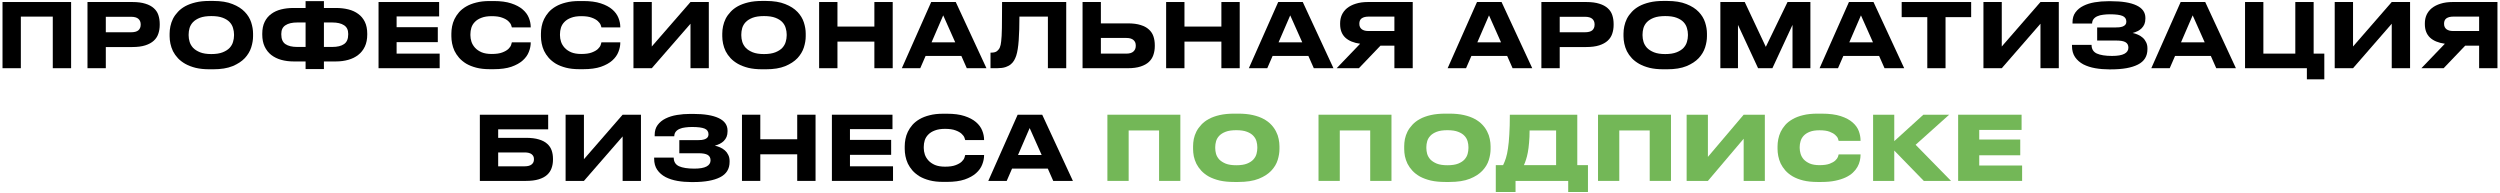 <?xml version="1.0" encoding="UTF-8"?> <svg xmlns="http://www.w3.org/2000/svg" width="843" height="65" viewBox="0 0 843 65" fill="none"> <path d="M7.028 23H0.848V0.68H23.978V23H17.798V5.6H7.028V23Z" fill="black"></path> <path d="M35.68 15.86V23H29.5V0.68H44.62C46.38 0.68 47.85 0.87 49.03 1.25C50.21 1.61 51.16 2.12 51.88 2.78C52.6 3.42 53.11 4.2 53.41 5.12C53.71 6.02 53.86 7.01 53.86 8.09V8.42C53.86 9.48 53.7 10.47 53.38 11.39C53.08 12.29 52.57 13.07 51.85 13.73C51.13 14.39 50.18 14.91 49 15.29C47.82 15.67 46.36 15.86 44.62 15.86H35.68ZM35.68 10.88H44.17C45.31 10.88 46.14 10.66 46.66 10.22C47.18 9.76 47.44 9.13 47.44 8.33V8.21C47.44 7.43 47.18 6.81 46.66 6.35C46.14 5.89 45.31 5.66 44.17 5.66H35.68V10.88Z" fill="black"></path> <path d="M71.922 0.32C74.522 0.32 76.682 0.67 78.402 1.37C80.142 2.05 81.522 2.93 82.542 4.01C83.562 5.07 84.282 6.25 84.702 7.55C85.122 8.85 85.332 10.11 85.332 11.33V12.23C85.332 13.43 85.122 14.69 84.702 16.01C84.282 17.31 83.562 18.51 82.542 19.61C81.522 20.69 80.142 21.59 78.402 22.31C76.682 23.01 74.522 23.36 71.922 23.36H70.602C68.862 23.36 67.322 23.2 65.982 22.88C64.642 22.54 63.472 22.09 62.472 21.53C61.492 20.97 60.662 20.33 59.982 19.61C59.302 18.87 58.752 18.09 58.332 17.27C57.932 16.43 57.642 15.58 57.462 14.72C57.282 13.86 57.192 13.03 57.192 12.23V11.33C57.192 10.51 57.282 9.68 57.462 8.84C57.642 7.98 57.932 7.14 58.332 6.32C58.752 5.5 59.302 4.73 59.982 4.01C60.662 3.27 61.492 2.63 62.472 2.09C63.472 1.55 64.642 1.12 65.982 0.8C67.322 0.48 68.862 0.32 70.602 0.32H71.922ZM78.912 11.57C78.912 10.89 78.802 10.19 78.582 9.47C78.382 8.73 78.002 8.06 77.442 7.46C76.882 6.86 76.102 6.37 75.102 5.99C74.122 5.61 72.842 5.42 71.262 5.42C69.702 5.42 68.422 5.61 67.422 5.99C66.442 6.37 65.662 6.86 65.082 7.46C64.522 8.06 64.132 8.73 63.912 9.47C63.712 10.19 63.612 10.89 63.612 11.57V11.99C63.612 12.67 63.722 13.38 63.942 14.12C64.162 14.84 64.552 15.51 65.112 16.13C65.692 16.73 66.472 17.23 67.452 17.63C68.452 18.03 69.722 18.23 71.262 18.23C72.822 18.23 74.102 18.03 75.102 17.63C76.102 17.23 76.882 16.73 77.442 16.13C78.002 15.51 78.382 14.84 78.582 14.12C78.802 13.38 78.912 12.67 78.912 11.99V11.57Z" fill="black"></path> <path d="M103.045 0.38H109.225V2.69H113.335C114.815 2.69 116.195 2.85 117.475 3.17C118.755 3.49 119.865 4 120.805 4.7C121.745 5.38 122.485 6.27 123.025 7.37C123.565 8.47 123.835 9.81 123.835 11.39V11.63C123.835 13.21 123.565 14.57 123.025 15.71C122.485 16.85 121.735 17.79 120.775 18.53C119.835 19.27 118.715 19.82 117.415 20.18C116.135 20.54 114.755 20.72 113.275 20.72H109.225V23.3H103.045V20.72H98.995C97.514 20.72 96.124 20.54 94.825 20.18C93.544 19.82 92.424 19.27 91.465 18.53C90.525 17.79 89.784 16.85 89.245 15.71C88.704 14.57 88.434 13.21 88.434 11.63V11.39C88.434 9.81 88.704 8.47 89.245 7.37C89.784 6.27 90.525 5.38 91.465 4.7C92.404 4 93.514 3.49 94.794 3.17C96.075 2.85 97.454 2.69 98.934 2.69H103.045V0.38ZM100.225 7.58C98.525 7.58 97.204 7.89 96.264 8.51C95.325 9.11 94.855 10.07 94.855 11.39V11.63C94.855 13.15 95.314 14.23 96.234 14.87C97.174 15.51 98.504 15.83 100.225 15.83H103.045V7.58H100.225ZM109.225 15.83H112.045C113.765 15.83 115.085 15.51 116.005 14.87C116.945 14.23 117.415 13.15 117.415 11.63V11.39C117.415 10.07 116.945 9.11 116.005 8.51C115.065 7.89 113.745 7.58 112.045 7.58H109.225V15.83Z" fill="black"></path> <path d="M148.075 0.68V5.54H133.735V9.17H147.625V14.21H133.735V18.08H148.255V23H127.645V0.68H148.075Z" fill="black"></path> <path d="M165.101 23.33C163.401 23.33 161.901 23.16 160.601 22.82C159.301 22.48 158.171 22.03 157.211 21.47C156.271 20.89 155.471 20.23 154.811 19.49C154.171 18.75 153.651 17.97 153.251 17.15C152.871 16.31 152.601 15.47 152.441 14.63C152.281 13.79 152.201 12.99 152.201 12.23V11.33C152.201 10.55 152.281 9.74 152.441 8.9C152.601 8.06 152.871 7.24 153.251 6.44C153.651 5.62 154.171 4.84 154.811 4.1C155.471 3.36 156.271 2.72 157.211 2.18C158.171 1.62 159.301 1.18 160.601 0.86C161.901 0.52 163.401 0.35 165.101 0.35H166.481C168.821 0.35 170.781 0.61 172.361 1.13C173.961 1.65 175.251 2.33 176.231 3.17C177.211 4.01 177.911 4.96 178.331 6.02C178.751 7.06 178.961 8.11 178.961 9.17V9.23H172.601C172.581 9.07 172.491 8.79 172.331 8.39C172.171 7.97 171.851 7.54 171.371 7.1C170.891 6.66 170.211 6.28 169.331 5.96C168.451 5.62 167.271 5.45 165.791 5.45C164.431 5.45 163.291 5.63 162.371 5.99C161.451 6.33 160.711 6.79 160.151 7.37C159.591 7.93 159.191 8.58 158.951 9.32C158.731 10.04 158.621 10.77 158.621 11.51V11.93C158.621 12.63 158.741 13.35 158.981 14.09C159.221 14.81 159.621 15.48 160.181 16.1C160.741 16.72 161.481 17.23 162.401 17.63C163.321 18.01 164.461 18.2 165.821 18.2C167.301 18.2 168.481 18.03 169.361 17.69C170.261 17.35 170.941 16.96 171.401 16.52C171.881 16.06 172.191 15.62 172.331 15.2C172.491 14.76 172.581 14.45 172.601 14.27H178.961V14.36C178.961 15.38 178.751 16.42 178.331 17.48C177.931 18.54 177.241 19.51 176.261 20.39C175.301 21.25 174.021 21.96 172.421 22.52C170.821 23.06 168.841 23.33 166.481 23.33H165.101Z" fill="black"></path> <path d="M195.306 23.33C193.606 23.33 192.106 23.16 190.806 22.82C189.506 22.48 188.376 22.03 187.416 21.47C186.476 20.89 185.676 20.23 185.016 19.49C184.376 18.75 183.856 17.97 183.456 17.15C183.076 16.31 182.806 15.47 182.646 14.63C182.486 13.79 182.406 12.99 182.406 12.23V11.33C182.406 10.55 182.486 9.74 182.646 8.9C182.806 8.06 183.076 7.24 183.456 6.44C183.856 5.62 184.376 4.84 185.016 4.1C185.676 3.36 186.476 2.72 187.416 2.18C188.376 1.62 189.506 1.18 190.806 0.86C192.106 0.52 193.606 0.35 195.306 0.35H196.686C199.026 0.35 200.986 0.61 202.566 1.13C204.166 1.65 205.456 2.33 206.436 3.17C207.416 4.01 208.116 4.96 208.536 6.02C208.956 7.06 209.166 8.11 209.166 9.17V9.23H202.806C202.786 9.07 202.696 8.79 202.536 8.39C202.376 7.97 202.056 7.54 201.576 7.1C201.096 6.66 200.416 6.28 199.536 5.96C198.656 5.62 197.476 5.45 195.996 5.45C194.636 5.45 193.496 5.63 192.576 5.99C191.656 6.33 190.916 6.79 190.356 7.37C189.796 7.93 189.396 8.58 189.156 9.32C188.936 10.04 188.826 10.77 188.826 11.51V11.93C188.826 12.63 188.946 13.35 189.186 14.09C189.426 14.81 189.826 15.48 190.386 16.1C190.946 16.72 191.686 17.23 192.606 17.63C193.526 18.01 194.666 18.2 196.026 18.2C197.506 18.2 198.686 18.03 199.566 17.69C200.466 17.35 201.146 16.96 201.606 16.52C202.086 16.06 202.396 15.62 202.536 15.2C202.696 14.76 202.786 14.45 202.806 14.27H209.166V14.36C209.166 15.38 208.956 16.42 208.536 17.48C208.136 18.54 207.446 19.51 206.466 20.39C205.506 21.25 204.226 21.96 202.626 22.52C201.026 23.06 199.046 23.33 196.686 23.33H195.306Z" fill="black"></path> <path d="M232.832 8L219.782 23H213.602V0.68H219.782V15.68L232.832 0.68H239.012V23H232.832V8Z" fill="black"></path> <path d="M258.279 0.32C260.879 0.32 263.039 0.67 264.759 1.37C266.499 2.05 267.879 2.93 268.899 4.01C269.919 5.07 270.639 6.25 271.059 7.55C271.479 8.85 271.689 10.11 271.689 11.33V12.23C271.689 13.43 271.479 14.69 271.059 16.01C270.639 17.31 269.919 18.51 268.899 19.61C267.879 20.69 266.499 21.59 264.759 22.31C263.039 23.01 260.879 23.36 258.279 23.36H256.959C255.219 23.36 253.679 23.2 252.339 22.88C250.999 22.54 249.829 22.09 248.829 21.53C247.849 20.97 247.019 20.33 246.339 19.61C245.659 18.87 245.109 18.09 244.689 17.27C244.289 16.43 243.999 15.58 243.819 14.72C243.639 13.86 243.549 13.03 243.549 12.23V11.33C243.549 10.51 243.639 9.68 243.819 8.84C243.999 7.98 244.289 7.14 244.689 6.32C245.109 5.5 245.659 4.73 246.339 4.01C247.019 3.27 247.849 2.63 248.829 2.09C249.829 1.55 250.999 1.12 252.339 0.8C253.679 0.48 255.219 0.32 256.959 0.32H258.279ZM265.269 11.57C265.269 10.89 265.159 10.19 264.939 9.47C264.739 8.73 264.359 8.06 263.799 7.46C263.239 6.86 262.459 6.37 261.459 5.99C260.479 5.61 259.199 5.42 257.619 5.42C256.059 5.42 254.779 5.61 253.779 5.99C252.799 6.37 252.019 6.86 251.439 7.46C250.879 8.06 250.489 8.73 250.269 9.47C250.069 10.19 249.969 10.89 249.969 11.57V11.99C249.969 12.67 250.079 13.38 250.299 14.12C250.519 14.84 250.909 15.51 251.469 16.13C252.049 16.73 252.829 17.23 253.809 17.63C254.809 18.03 256.079 18.23 257.619 18.23C259.179 18.23 260.459 18.03 261.459 17.63C262.459 17.23 263.239 16.73 263.799 16.13C264.359 15.51 264.739 14.84 264.939 14.12C265.159 13.38 265.269 12.67 265.269 11.99V11.57Z" fill="black"></path> <path d="M276.209 0.68H282.389V8.96H294.839V0.68H301.019V23H294.839V14.03H282.389V23H276.209V0.68Z" fill="black"></path> <path d="M318.051 5.18L314.121 14.27H322.101L318.051 5.18ZM324.171 18.86H312.111L310.311 23H304.101L314.001 0.68H322.281L332.631 23H326.001L324.171 18.86Z" fill="black"></path> <path d="M353.351 5.6H343.751C343.751 8.64 343.671 11.29 343.511 13.55C343.351 15.81 343.071 17.55 342.671 18.77C342.491 19.31 342.261 19.83 341.981 20.33C341.701 20.83 341.321 21.28 340.841 21.68C340.361 22.08 339.751 22.4 339.011 22.64C338.271 22.88 337.341 23 336.221 23H334.001V17.75H334.211C335.131 17.75 335.801 17.57 336.221 17.21C336.661 16.85 336.971 16.44 337.151 15.98C337.251 15.72 337.341 15.43 337.421 15.11C337.501 14.79 337.561 14.39 337.601 13.91C337.661 13.41 337.711 12.81 337.751 12.11C337.791 11.39 337.821 10.51 337.841 9.47C337.861 8.41 337.871 7.17 337.871 5.75C337.891 4.31 337.901 2.62 337.901 0.68H359.531V23H353.351V5.6Z" fill="black"></path> <path d="M379.827 18.08C380.887 18.08 381.677 17.84 382.197 17.36C382.717 16.88 382.977 16.26 382.977 15.5V15.29C382.977 14.53 382.717 13.93 382.197 13.49C381.677 13.03 380.887 12.8 379.827 12.8H371.217V18.08H379.827ZM371.217 7.88H380.307C382.047 7.88 383.497 8.07 384.657 8.45C385.817 8.81 386.747 9.32 387.447 9.98C388.147 10.62 388.647 11.39 388.947 12.29C389.247 13.19 389.397 14.17 389.397 15.23V15.56C389.397 16.62 389.237 17.61 388.917 18.53C388.617 19.43 388.117 20.21 387.417 20.87C386.717 21.53 385.777 22.05 384.597 22.43C383.437 22.81 382.007 23 380.307 23H365.037V0.68H371.217V7.88Z" fill="black"></path> <path d="M393.221 0.68H399.401V8.96H411.851V0.68H418.031V23H411.851V14.03H399.401V23H393.221V0.68Z" fill="black"></path> <path d="M435.063 5.18L431.133 14.27H439.113L435.063 5.18ZM441.183 18.86H429.123L427.323 23H421.113L431.013 0.68H439.293L449.643 23H443.013L441.183 18.86Z" fill="black"></path> <path d="M470.19 15.41H465.48L458.22 23H450.72L458.64 14.75C456.46 14.45 454.79 13.76 453.63 12.68C452.47 11.58 451.89 10.07 451.89 8.15V7.85C451.89 6.83 452.08 5.89 452.46 5.03C452.86 4.15 453.45 3.39 454.23 2.75C455.03 2.11 456.01 1.61 457.17 1.25C458.35 0.87 459.72 0.68 461.28 0.68H476.37V23H470.19V15.41ZM470.19 5.6H461.49C460.51 5.6 459.74 5.79 459.18 6.17C458.64 6.55 458.37 7.15 458.37 7.97V8.06C458.37 8.5 458.45 8.87 458.61 9.17C458.77 9.47 458.99 9.72 459.27 9.92C459.55 10.1 459.88 10.24 460.26 10.34C460.64 10.42 461.05 10.46 461.49 10.46H470.19V5.6Z" fill="black"></path> <path d="M502.094 5.18L498.164 14.27H506.144L502.094 5.18ZM508.214 18.86H496.154L494.354 23H488.144L498.044 0.68H506.324L516.674 23H510.044L508.214 18.86Z" fill="black"></path> <path d="M525.934 15.86V23H519.754V0.68H534.874C536.634 0.68 538.104 0.87 539.284 1.25C540.464 1.61 541.414 2.12 542.134 2.78C542.854 3.42 543.364 4.2 543.664 5.12C543.964 6.02 544.114 7.01 544.114 8.09V8.42C544.114 9.48 543.954 10.47 543.634 11.39C543.334 12.29 542.824 13.07 542.104 13.73C541.384 14.39 540.434 14.91 539.254 15.29C538.074 15.67 536.614 15.86 534.874 15.86H525.934ZM525.934 10.88H534.424C535.564 10.88 536.394 10.66 536.914 10.22C537.434 9.76 537.694 9.13 537.694 8.33V8.21C537.694 7.43 537.434 6.81 536.914 6.35C536.394 5.89 535.564 5.66 534.424 5.66H525.934V10.88Z" fill="black"></path> <path d="M562.176 0.32C564.776 0.32 566.936 0.67 568.656 1.37C570.396 2.05 571.776 2.93 572.796 4.01C573.816 5.07 574.536 6.25 574.956 7.55C575.376 8.85 575.586 10.11 575.586 11.33V12.23C575.586 13.43 575.376 14.69 574.956 16.01C574.536 17.31 573.816 18.51 572.796 19.61C571.776 20.69 570.396 21.59 568.656 22.31C566.936 23.01 564.776 23.36 562.176 23.36H560.856C559.116 23.36 557.576 23.2 556.236 22.88C554.896 22.54 553.726 22.09 552.726 21.53C551.746 20.97 550.916 20.33 550.236 19.61C549.556 18.87 549.006 18.09 548.586 17.27C548.186 16.43 547.896 15.58 547.716 14.72C547.536 13.86 547.446 13.03 547.446 12.23V11.33C547.446 10.51 547.536 9.68 547.716 8.84C547.896 7.98 548.186 7.14 548.586 6.32C549.006 5.5 549.556 4.73 550.236 4.01C550.916 3.27 551.746 2.63 552.726 2.09C553.726 1.55 554.896 1.12 556.236 0.8C557.576 0.48 559.116 0.32 560.856 0.32H562.176ZM569.166 11.57C569.166 10.89 569.056 10.19 568.836 9.47C568.636 8.73 568.256 8.06 567.696 7.46C567.136 6.86 566.356 6.37 565.356 5.99C564.376 5.61 563.096 5.42 561.516 5.42C559.956 5.42 558.676 5.61 557.676 5.99C556.696 6.37 555.916 6.86 555.336 7.46C554.776 8.06 554.386 8.73 554.166 9.47C553.966 10.19 553.866 10.89 553.866 11.57V11.99C553.866 12.67 553.976 13.38 554.196 14.12C554.416 14.84 554.806 15.51 555.366 16.13C555.946 16.73 556.726 17.23 557.706 17.63C558.706 18.03 559.976 18.23 561.516 18.23C563.076 18.23 564.356 18.03 565.356 17.63C566.356 17.23 567.136 16.73 567.696 16.13C568.256 15.51 568.636 14.84 568.836 14.12C569.056 13.38 569.166 12.67 569.166 11.99V11.57Z" fill="black"></path> <path d="M580.105 0.68H588.325L595.435 15.8L602.755 0.68H610.465V23H604.435V8.39L597.655 23H592.825L586.045 8.39V23H580.105V0.68Z" fill="black"></path> <path d="M627.514 5.18L623.584 14.27H631.564L627.514 5.18ZM633.634 18.86H621.574L619.774 23H613.564L623.464 0.68H631.744L642.094 23H635.464L633.634 18.86Z" fill="black"></path> <path d="M649.885 5.78H641.245V0.68H664.675V5.78H656.035V23H649.885V5.78Z" fill="black"></path> <path d="M688.046 8L674.996 23H668.816V0.68H674.996V15.68L688.046 0.68H694.226V23H688.046V8Z" fill="black"></path> <path d="M710.854 0.41H711.814C715.574 0.41 718.444 0.88 720.424 1.82C722.424 2.76 723.424 4.17 723.424 6.05V6.26C723.424 6.98 723.314 7.61 723.094 8.15C722.874 8.67 722.564 9.13 722.164 9.53C721.784 9.91 721.334 10.23 720.814 10.49C720.294 10.75 719.734 10.96 719.134 11.12C719.734 11.24 720.324 11.43 720.904 11.69C721.504 11.95 722.044 12.29 722.524 12.71C723.004 13.13 723.384 13.64 723.664 14.24C723.964 14.82 724.114 15.5 724.114 16.28V16.58C724.114 18.96 723.044 20.69 720.904 21.77C718.784 22.85 715.774 23.39 711.874 23.39H711.154C709.554 23.39 708.004 23.26 706.504 23C705.024 22.74 703.694 22.31 702.514 21.71C701.354 21.09 700.424 20.28 699.724 19.28C699.024 18.26 698.674 17 698.674 15.5V15.14H705.274C705.274 16.52 705.864 17.49 707.044 18.05C708.244 18.59 709.964 18.86 712.204 18.86C714.064 18.86 715.444 18.62 716.344 18.14C717.244 17.66 717.694 16.97 717.694 16.07C717.694 15.23 717.374 14.62 716.734 14.24C716.114 13.86 715.074 13.67 713.614 13.67H707.164V9.26H713.284C713.744 9.26 714.194 9.24 714.634 9.2C715.074 9.14 715.464 9.05 715.804 8.93C716.164 8.79 716.454 8.59 716.674 8.33C716.894 8.07 717.004 7.73 717.004 7.31C717.004 6.37 716.564 5.72 715.684 5.36C714.824 5 713.414 4.82 711.454 4.82C710.654 4.82 709.894 4.87 709.174 4.97C708.454 5.05 707.824 5.21 707.284 5.45C706.744 5.67 706.304 5.99 705.964 6.41C705.644 6.81 705.474 7.32 705.454 7.94H698.854V7.49C698.854 6.17 699.184 5.06 699.844 4.16C700.524 3.24 701.414 2.51 702.514 1.97C703.634 1.41 704.914 1.01 706.354 0.77C707.794 0.53 709.294 0.41 710.854 0.41Z" fill="black"></path> <path d="M739.37 5.18L735.44 14.27H743.42L739.37 5.18ZM745.49 18.86H733.43L731.63 23H725.42L735.32 0.68H743.6L753.95 23H747.32L745.49 18.86Z" fill="black"></path> <path d="M780.159 18.08H783.759V26.75H777.879V23H757.029V0.68H763.209V18.08H773.979V0.68H780.159V18.08Z" fill="black"></path> <path d="M806.494 8L793.444 23H787.264V0.68H793.444V15.68L806.494 0.68H812.674V23H806.494V8Z" fill="black"></path> <path d="M835.961 15.41H831.251L823.991 23H816.491L824.411 14.75C822.231 14.45 820.561 13.76 819.401 12.68C818.241 11.58 817.661 10.07 817.661 8.15V7.85C817.661 6.83 817.851 5.89 818.231 5.03C818.631 4.15 819.221 3.39 820.001 2.75C820.801 2.11 821.781 1.61 822.941 1.25C824.121 0.87 825.491 0.68 827.051 0.68H842.141V23H835.961V15.41ZM835.961 5.6H827.261C826.281 5.6 825.511 5.79 824.951 6.17C824.411 6.55 824.141 7.15 824.141 7.97V8.06C824.141 8.5 824.221 8.87 824.381 9.17C824.541 9.47 824.761 9.72 825.041 9.92C825.321 10.1 825.651 10.24 826.031 10.34C826.411 10.42 826.821 10.46 827.261 10.46H835.961V5.6Z" fill="black"></path> <path d="M184.845 43.6H167.985V46.48H177.375C179.115 46.48 180.565 46.66 181.725 47.02C182.885 47.36 183.815 47.85 184.515 48.49C185.215 49.11 185.715 49.85 186.015 50.71C186.315 51.57 186.465 52.51 186.465 53.53V53.86C186.465 54.88 186.305 55.83 185.985 56.71C185.685 57.57 185.185 58.32 184.485 58.96C183.785 59.6 182.845 60.1 181.665 60.46C180.505 60.82 179.075 61 177.375 61H161.805V38.68H184.845V43.6ZM176.895 56.08C177.955 56.08 178.745 55.87 179.265 55.45C179.785 55.03 180.045 54.48 180.045 53.8V53.59C180.045 52.93 179.785 52.4 179.265 52C178.745 51.6 177.955 51.4 176.895 51.4H167.985V56.08H176.895Z" fill="black"></path> <path d="M209.951 46L196.901 61H190.721V38.68H196.901V53.68L209.951 38.68H216.131V61H209.951V46Z" fill="black"></path> <path d="M232.758 38.41H233.718C237.478 38.41 240.348 38.88 242.328 39.82C244.328 40.76 245.328 42.17 245.328 44.05V44.26C245.328 44.98 245.218 45.61 244.998 46.15C244.778 46.67 244.468 47.13 244.068 47.53C243.688 47.91 243.238 48.23 242.718 48.49C242.198 48.75 241.638 48.96 241.038 49.12C241.638 49.24 242.228 49.43 242.808 49.69C243.408 49.95 243.948 50.29 244.428 50.71C244.908 51.13 245.288 51.64 245.568 52.24C245.868 52.82 246.018 53.5 246.018 54.28V54.58C246.018 56.96 244.948 58.69 242.808 59.77C240.688 60.85 237.678 61.39 233.778 61.39H233.058C231.458 61.39 229.908 61.26 228.408 61C226.928 60.74 225.598 60.31 224.418 59.71C223.258 59.09 222.328 58.28 221.628 57.28C220.928 56.26 220.578 55 220.578 53.5V53.14H227.178C227.178 54.52 227.768 55.49 228.948 56.05C230.148 56.59 231.868 56.86 234.108 56.86C235.968 56.86 237.348 56.62 238.248 56.14C239.148 55.66 239.598 54.97 239.598 54.07C239.598 53.23 239.278 52.62 238.638 52.24C238.018 51.86 236.978 51.67 235.518 51.67H229.068V47.26H235.188C235.648 47.26 236.098 47.24 236.538 47.2C236.978 47.14 237.368 47.05 237.708 46.93C238.068 46.79 238.358 46.59 238.578 46.33C238.798 46.07 238.908 45.73 238.908 45.31C238.908 44.37 238.468 43.72 237.588 43.36C236.728 43 235.318 42.82 233.358 42.82C232.558 42.82 231.798 42.87 231.078 42.97C230.358 43.05 229.728 43.21 229.188 43.45C228.648 43.67 228.208 43.99 227.868 44.41C227.548 44.81 227.378 45.32 227.358 45.94H220.758V45.49C220.758 44.17 221.088 43.06 221.748 42.16C222.428 41.24 223.318 40.51 224.418 39.97C225.538 39.41 226.818 39.01 228.258 38.77C229.698 38.53 231.198 38.41 232.758 38.41Z" fill="black"></path> <path d="M250.193 38.68H256.373V46.96H268.823V38.68H275.003V61H268.823V52.03H256.373V61H250.193V38.68Z" fill="black"></path> <path d="M300.946 38.68V43.54H286.606V47.17H300.496V52.21H286.606V56.08H301.126V61H280.516V38.68H300.946Z" fill="black"></path> <path d="M317.973 61.33C316.273 61.33 314.773 61.16 313.473 60.82C312.173 60.48 311.042 60.03 310.082 59.47C309.142 58.89 308.342 58.23 307.682 57.49C307.042 56.75 306.522 55.97 306.122 55.15C305.742 54.31 305.473 53.47 305.312 52.63C305.153 51.79 305.072 50.99 305.072 50.23V49.33C305.072 48.55 305.153 47.74 305.312 46.9C305.473 46.06 305.742 45.24 306.122 44.44C306.522 43.62 307.042 42.84 307.682 42.1C308.342 41.36 309.142 40.72 310.082 40.18C311.042 39.62 312.173 39.18 313.473 38.86C314.773 38.52 316.273 38.35 317.973 38.35H319.352C321.692 38.35 323.652 38.61 325.232 39.13C326.832 39.65 328.122 40.33 329.102 41.17C330.082 42.01 330.782 42.96 331.202 44.02C331.622 45.06 331.832 46.11 331.832 47.17V47.23H325.473C325.453 47.07 325.362 46.79 325.202 46.39C325.042 45.97 324.722 45.54 324.242 45.1C323.762 44.66 323.082 44.28 322.202 43.96C321.322 43.62 320.143 43.45 318.663 43.45C317.303 43.45 316.162 43.63 315.242 43.99C314.322 44.33 313.582 44.79 313.022 45.37C312.462 45.93 312.062 46.58 311.822 47.32C311.602 48.04 311.492 48.77 311.492 49.51V49.93C311.492 50.63 311.612 51.35 311.852 52.09C312.092 52.81 312.492 53.48 313.052 54.1C313.612 54.72 314.352 55.23 315.272 55.63C316.192 56.01 317.333 56.2 318.693 56.2C320.173 56.2 321.352 56.03 322.232 55.69C323.132 55.35 323.812 54.96 324.272 54.52C324.752 54.06 325.062 53.62 325.202 53.2C325.362 52.76 325.453 52.45 325.473 52.27H331.832V52.36C331.832 53.38 331.622 54.42 331.202 55.48C330.802 56.54 330.113 57.51 329.133 58.39C328.173 59.25 326.892 59.96 325.292 60.52C323.692 61.06 321.712 61.33 319.352 61.33H317.973Z" fill="black"></path> <path d="M347.202 43.18L343.272 52.27H351.252L347.202 43.18ZM353.322 56.86H341.262L339.462 61H333.252L343.152 38.68H351.432L361.782 61H355.152L353.322 56.86Z" fill="black"></path> <path d="M380.583 61H373.413V38.68H398.013V61H390.843V43.99H380.583V61Z" fill="#73B757"></path> <path d="M417.546 38.32C419.406 38.32 421.036 38.48 422.436 38.8C423.856 39.12 425.076 39.56 426.096 40.12C427.136 40.68 427.996 41.33 428.676 42.07C429.356 42.79 429.896 43.56 430.296 44.38C430.716 45.18 431.006 46.01 431.166 46.87C431.346 47.73 431.436 48.55 431.436 49.33V50.23C431.436 51.41 431.236 52.65 430.836 53.95C430.436 55.25 429.716 56.45 428.676 57.55C427.656 58.65 426.246 59.56 424.446 60.28C422.646 61 420.346 61.36 417.546 61.36H416.196C414.336 61.36 412.696 61.2 411.276 60.88C409.876 60.54 408.656 60.09 407.616 59.53C406.596 58.95 405.746 58.29 405.066 57.55C404.386 56.81 403.836 56.03 403.416 55.21C403.016 54.37 402.726 53.53 402.546 52.69C402.386 51.83 402.306 51.01 402.306 50.23V49.33C402.306 48.53 402.386 47.71 402.546 46.87C402.726 46.01 403.016 45.18 403.416 44.38C403.836 43.56 404.386 42.79 405.066 42.07C405.746 41.33 406.596 40.68 407.616 40.12C408.656 39.56 409.876 39.12 411.276 38.8C412.696 38.48 414.336 38.32 416.196 38.32H417.546ZM423.966 49.57C423.966 48.97 423.876 48.34 423.696 47.68C423.516 47 423.166 46.38 422.646 45.82C422.146 45.26 421.426 44.8 420.486 44.44C419.566 44.08 418.366 43.9 416.886 43.9C415.386 43.9 414.176 44.08 413.256 44.44C412.336 44.8 411.616 45.26 411.096 45.82C410.576 46.38 410.226 47 410.046 47.68C409.866 48.34 409.776 48.97 409.776 49.57V49.96C409.776 50.56 409.866 51.2 410.046 51.88C410.246 52.56 410.606 53.19 411.126 53.77C411.666 54.33 412.396 54.8 413.316 55.18C414.236 55.54 415.426 55.72 416.886 55.72C418.366 55.72 419.566 55.54 420.486 55.18C421.426 54.8 422.146 54.33 422.646 53.77C423.166 53.19 423.516 52.56 423.696 51.88C423.876 51.2 423.966 50.56 423.966 49.96V49.57Z" fill="#73B757"></path> <path d="M451.775 61H444.605V38.68H469.205V61H462.035V43.99H451.775V61Z" fill="#73B757"></path> <path d="M488.737 38.32C490.597 38.32 492.227 38.48 493.627 38.8C495.047 39.12 496.267 39.56 497.287 40.12C498.327 40.68 499.187 41.33 499.867 42.07C500.547 42.79 501.087 43.56 501.487 44.38C501.907 45.18 502.197 46.01 502.357 46.87C502.537 47.73 502.627 48.55 502.627 49.33V50.23C502.627 51.41 502.427 52.65 502.027 53.95C501.627 55.25 500.907 56.45 499.867 57.55C498.847 58.65 497.437 59.56 495.637 60.28C493.837 61 491.537 61.36 488.737 61.36H487.387C485.527 61.36 483.887 61.2 482.467 60.88C481.067 60.54 479.847 60.09 478.807 59.53C477.787 58.95 476.937 58.29 476.257 57.55C475.577 56.81 475.027 56.03 474.607 55.21C474.207 54.37 473.917 53.53 473.737 52.69C473.577 51.83 473.497 51.01 473.497 50.23V49.33C473.497 48.53 473.577 47.71 473.737 46.87C473.917 46.01 474.207 45.18 474.607 44.38C475.027 43.56 475.577 42.79 476.257 42.07C476.937 41.33 477.787 40.68 478.807 40.12C479.847 39.56 481.067 39.12 482.467 38.8C483.887 38.48 485.527 38.32 487.387 38.32H488.737ZM495.157 49.57C495.157 48.97 495.067 48.34 494.887 47.68C494.707 47 494.357 46.38 493.837 45.82C493.337 45.26 492.617 44.8 491.677 44.44C490.757 44.08 489.557 43.9 488.077 43.9C486.577 43.9 485.367 44.08 484.447 44.44C483.527 44.8 482.807 45.26 482.287 45.82C481.767 46.38 481.417 47 481.237 47.68C481.057 48.34 480.967 48.97 480.967 49.57V49.96C480.967 50.56 481.057 51.2 481.237 51.88C481.437 52.56 481.797 53.19 482.317 53.77C482.857 54.33 483.587 54.8 484.507 55.18C485.427 55.54 486.617 55.72 488.077 55.72C489.557 55.72 490.757 55.54 491.677 55.18C492.617 54.8 493.337 54.33 493.837 53.77C494.357 53.19 494.707 52.56 494.887 51.88C495.067 51.2 495.157 50.56 495.157 49.96V49.57Z" fill="#73B757"></path> <path d="M506.84 55.69C507.2 54.97 507.52 54.17 507.8 53.29C508.08 52.41 508.31 51.33 508.49 50.05C508.69 48.75 508.84 47.19 508.94 45.37C509.06 43.53 509.12 41.3 509.12 38.68H531.86V55.69H535.46V64.75H528.8V61H511.04V64.75H504.38V55.69H506.84ZM524.72 55.69V43.99H515.78C515.78 45.53 515.72 46.91 515.6 48.13C515.5 49.35 515.36 50.44 515.18 51.4C515 52.36 514.79 53.19 514.55 53.89C514.33 54.59 514.1 55.19 513.86 55.69H524.72Z" fill="#73B757"></path> <path d="M546.023 61H538.853V38.68H563.453V61H556.283V43.99H546.023V61Z" fill="#73B757"></path> <path d="M587.965 46.78L575.905 61H568.735V38.68H575.905V52.9L587.965 38.68H595.105V61H587.965V46.78Z" fill="#73B757"></path> <path d="M612.826 61.36C611.006 61.36 609.406 61.19 608.026 60.85C606.666 60.51 605.486 60.05 604.486 59.47C603.506 58.89 602.686 58.23 602.026 57.49C601.366 56.73 600.836 55.94 600.436 55.12C600.056 54.28 599.786 53.44 599.626 52.6C599.466 51.76 599.386 50.97 599.386 50.23V49.33C599.386 48.57 599.466 47.78 599.626 46.96C599.786 46.12 600.056 45.29 600.436 44.47C600.836 43.65 601.356 42.87 601.996 42.13C602.656 41.39 603.486 40.74 604.486 40.18C605.486 39.6 606.666 39.15 608.026 38.83C609.406 38.49 611.006 38.32 612.826 38.32H614.206C616.846 38.32 619.016 38.6 620.716 39.16C622.416 39.72 623.756 40.44 624.736 41.32C625.736 42.2 626.426 43.18 626.806 44.26C627.186 45.32 627.376 46.35 627.376 47.35V47.5H619.996C619.976 47.36 619.896 47.1 619.756 46.72C619.616 46.32 619.316 45.92 618.856 45.52C618.416 45.1 617.776 44.73 616.936 44.41C616.096 44.09 614.956 43.93 613.516 43.93C612.196 43.93 611.106 44.1 610.246 44.44C609.386 44.78 608.706 45.22 608.206 45.76C607.706 46.3 607.356 46.91 607.156 47.59C606.956 48.25 606.856 48.9 606.856 49.54V49.93C606.856 50.53 606.956 51.17 607.156 51.85C607.356 52.53 607.706 53.16 608.206 53.74C608.726 54.3 609.416 54.77 610.276 55.15C611.136 55.51 612.226 55.69 613.546 55.69C614.986 55.69 616.126 55.53 616.966 55.21C617.806 54.89 618.446 54.52 618.886 54.1C619.326 53.68 619.616 53.28 619.756 52.9C619.896 52.5 619.976 52.22 619.996 52.06H627.376V52.24C627.376 52.86 627.296 53.52 627.136 54.22C626.976 54.92 626.706 55.61 626.326 56.29C625.946 56.97 625.426 57.62 624.766 58.24C624.126 58.84 623.316 59.37 622.336 59.83C621.356 60.29 620.196 60.66 618.856 60.94C617.516 61.22 615.966 61.36 614.206 61.36H612.826Z" fill="#73B757"></path> <path d="M631.607 61V38.68H638.747V47.59L648.557 38.68H657.257L645.947 48.82L657.887 61H648.707L638.747 50.77V61H631.607Z" fill="#73B757"></path> <path d="M681.678 38.68V43.81H667.398V47.05H681.228V52.36H667.398V55.81H681.858V61H660.288V38.68H681.678Z" fill="#73B757"></path> </svg> 